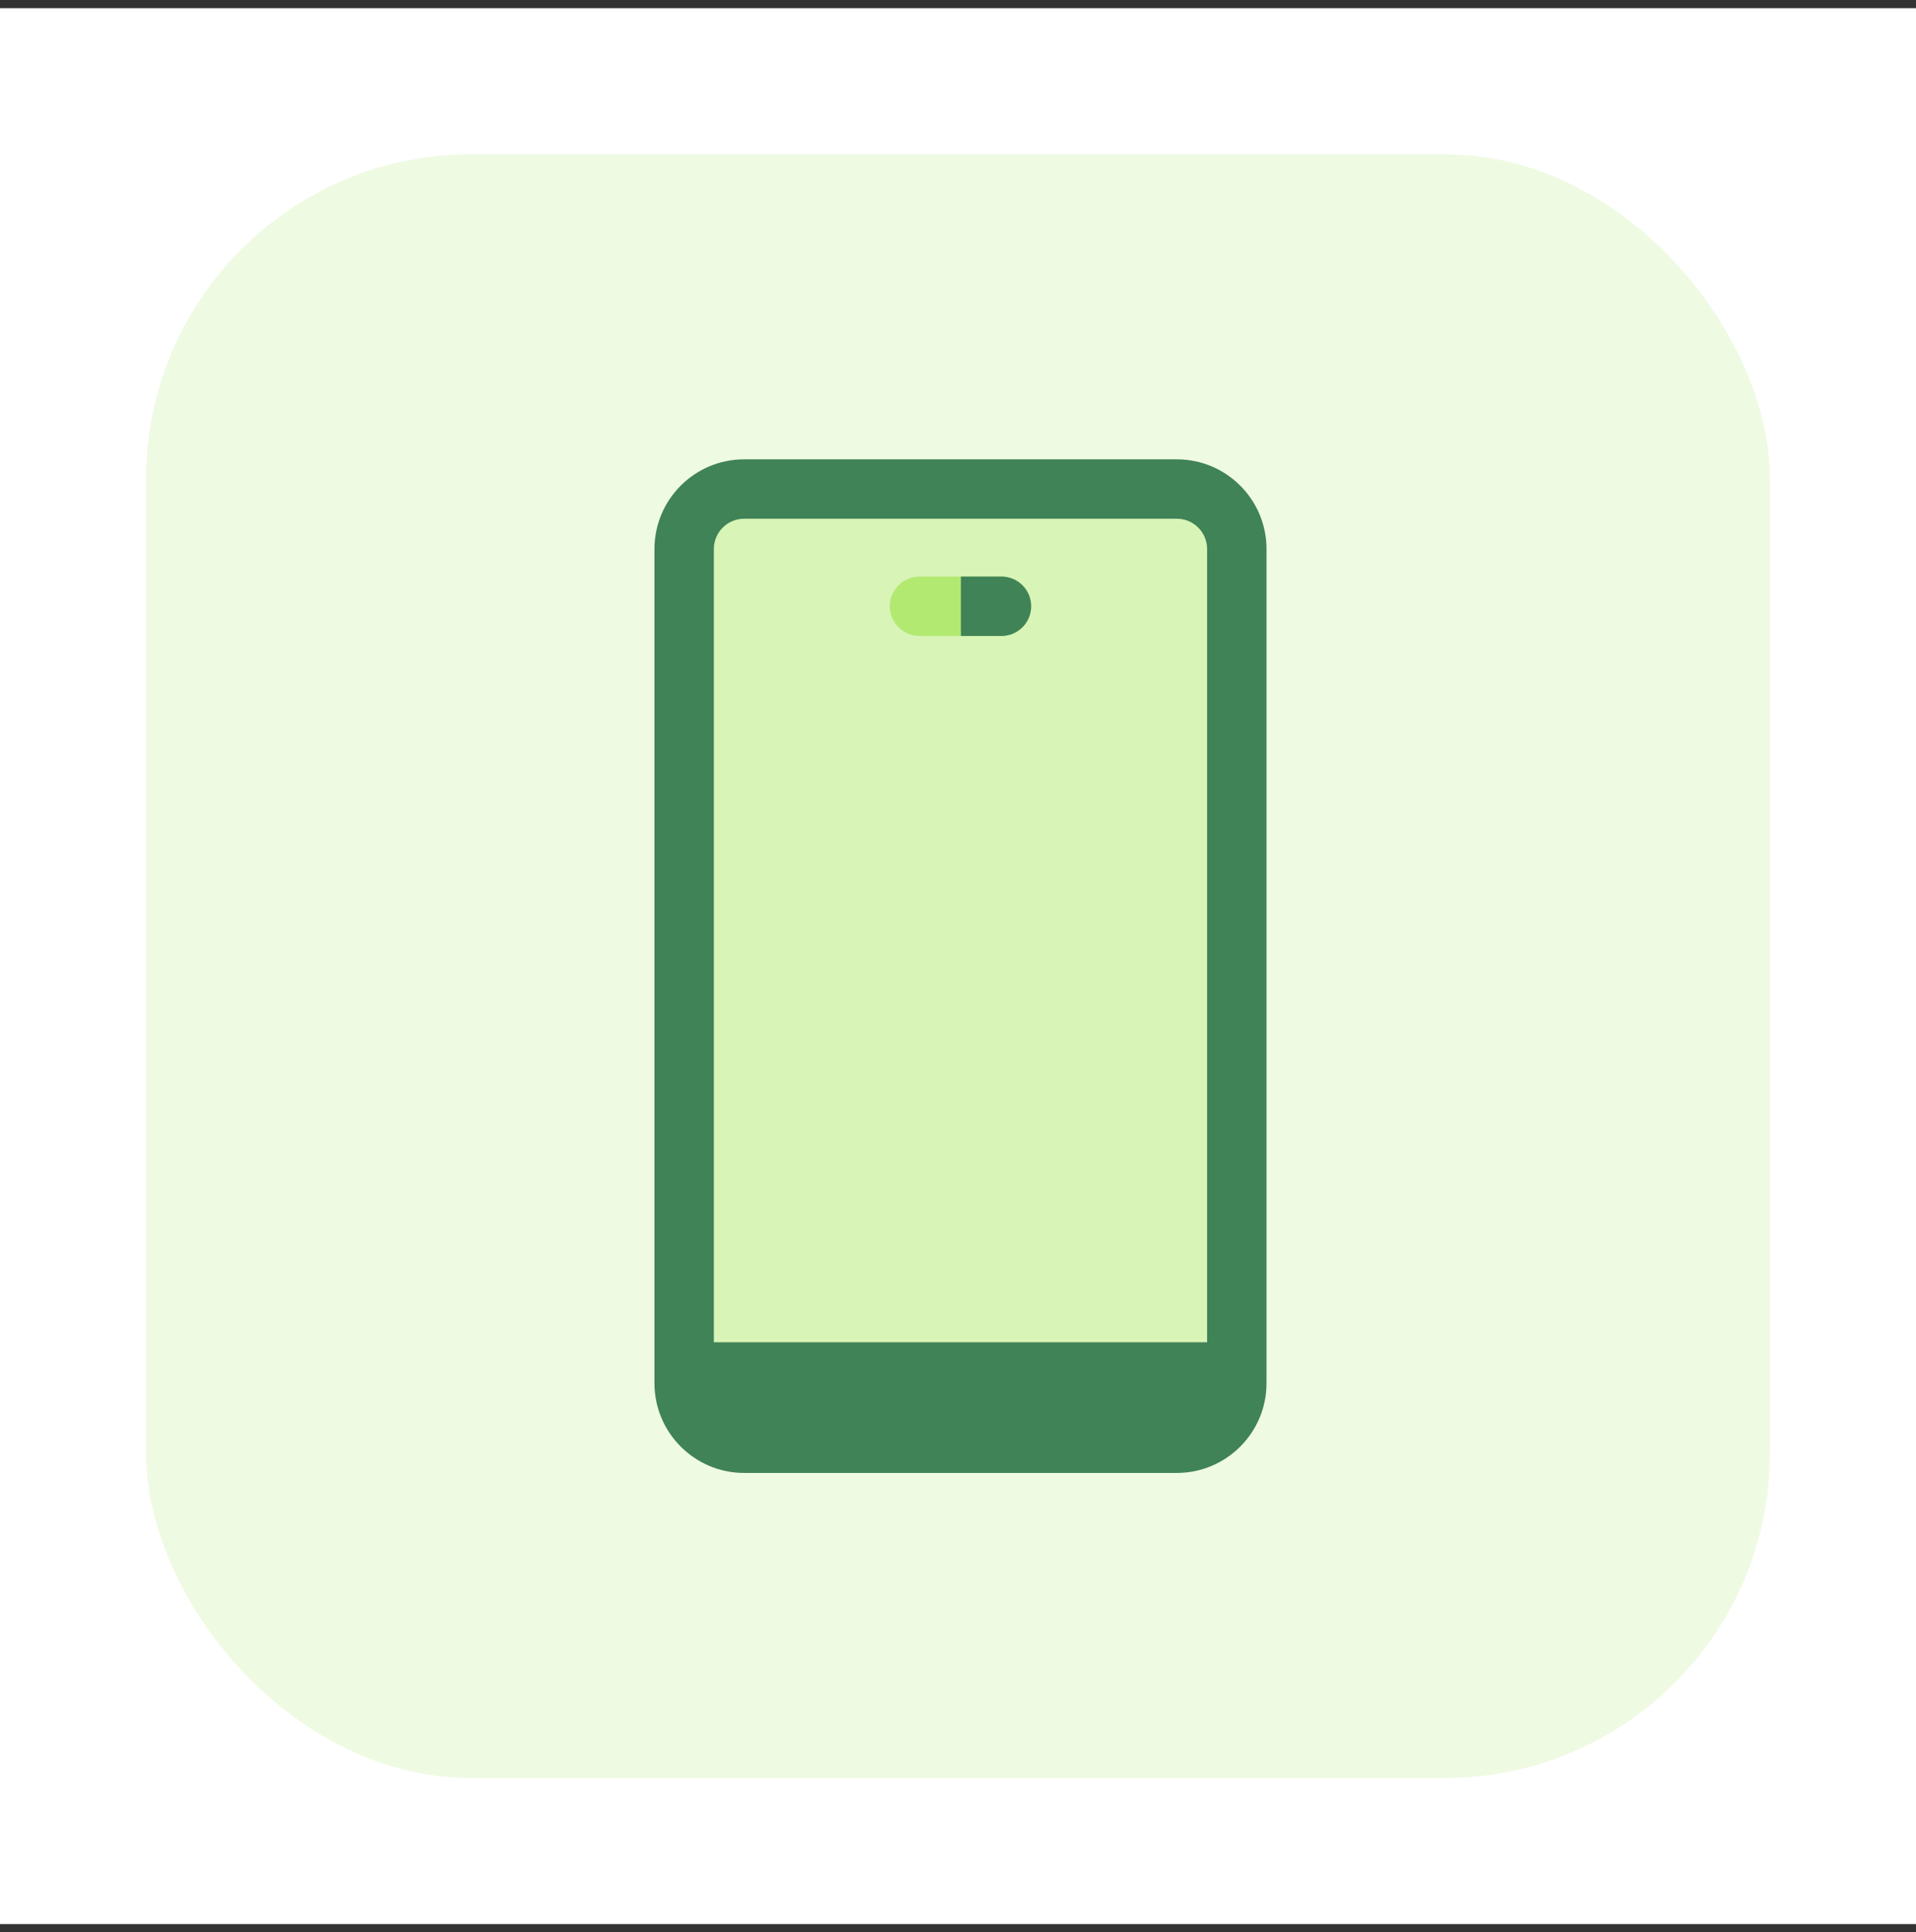 <svg width="118" height="119" viewBox="0 0 118 119" fill="none" xmlns="http://www.w3.org/2000/svg">
<rect x="0" y="0" width="118" height="119" fill="#333333" stroke="none"/>
<rect width="118" height="118" transform="translate(0 0.503)" fill="white"/>
<rect x="9" y="9.503" width="100" height="100" rx="20" fill="#B2E971" fill-opacity="0.2"/>
<path d="M76.17 85.195V33.812C76.17 31.773 74.517 30.119 72.478 30.119H45.827C43.788 30.119 42.135 31.773 42.135 33.812V85.195C42.135 87.234 43.788 88.887 45.827 88.887H72.478C74.517 88.887 76.17 87.234 76.17 85.195Z" fill="#D8F4B7"/>
<path d="M72.478 90.717H45.827C42.783 90.717 40.306 88.24 40.306 85.195V33.812C40.306 30.767 42.783 28.29 45.827 28.29H72.478C75.523 28.29 78 30.767 78 33.812V85.195C78 88.24 75.523 90.717 72.478 90.717ZM45.827 31.949C44.799 31.949 43.965 32.783 43.965 33.812V82.669H74.341V33.812C74.341 32.783 73.507 31.949 72.478 31.949H45.827Z" fill="#408357"/>
<path d="M61.676 39.169H56.63C55.62 39.169 54.8 38.35 54.8 37.34C54.8 36.329 55.62 35.51 56.63 35.51H61.676C62.686 35.51 63.505 36.329 63.505 37.34C63.505 38.35 62.686 39.169 61.676 39.169Z" fill="#B2E971"/>
<path d="M61.676 35.51H59.178V39.169H61.676C62.687 39.169 63.506 38.35 63.506 37.339C63.506 36.329 62.687 35.51 61.676 35.51Z" fill="#408357"/>
</svg>
